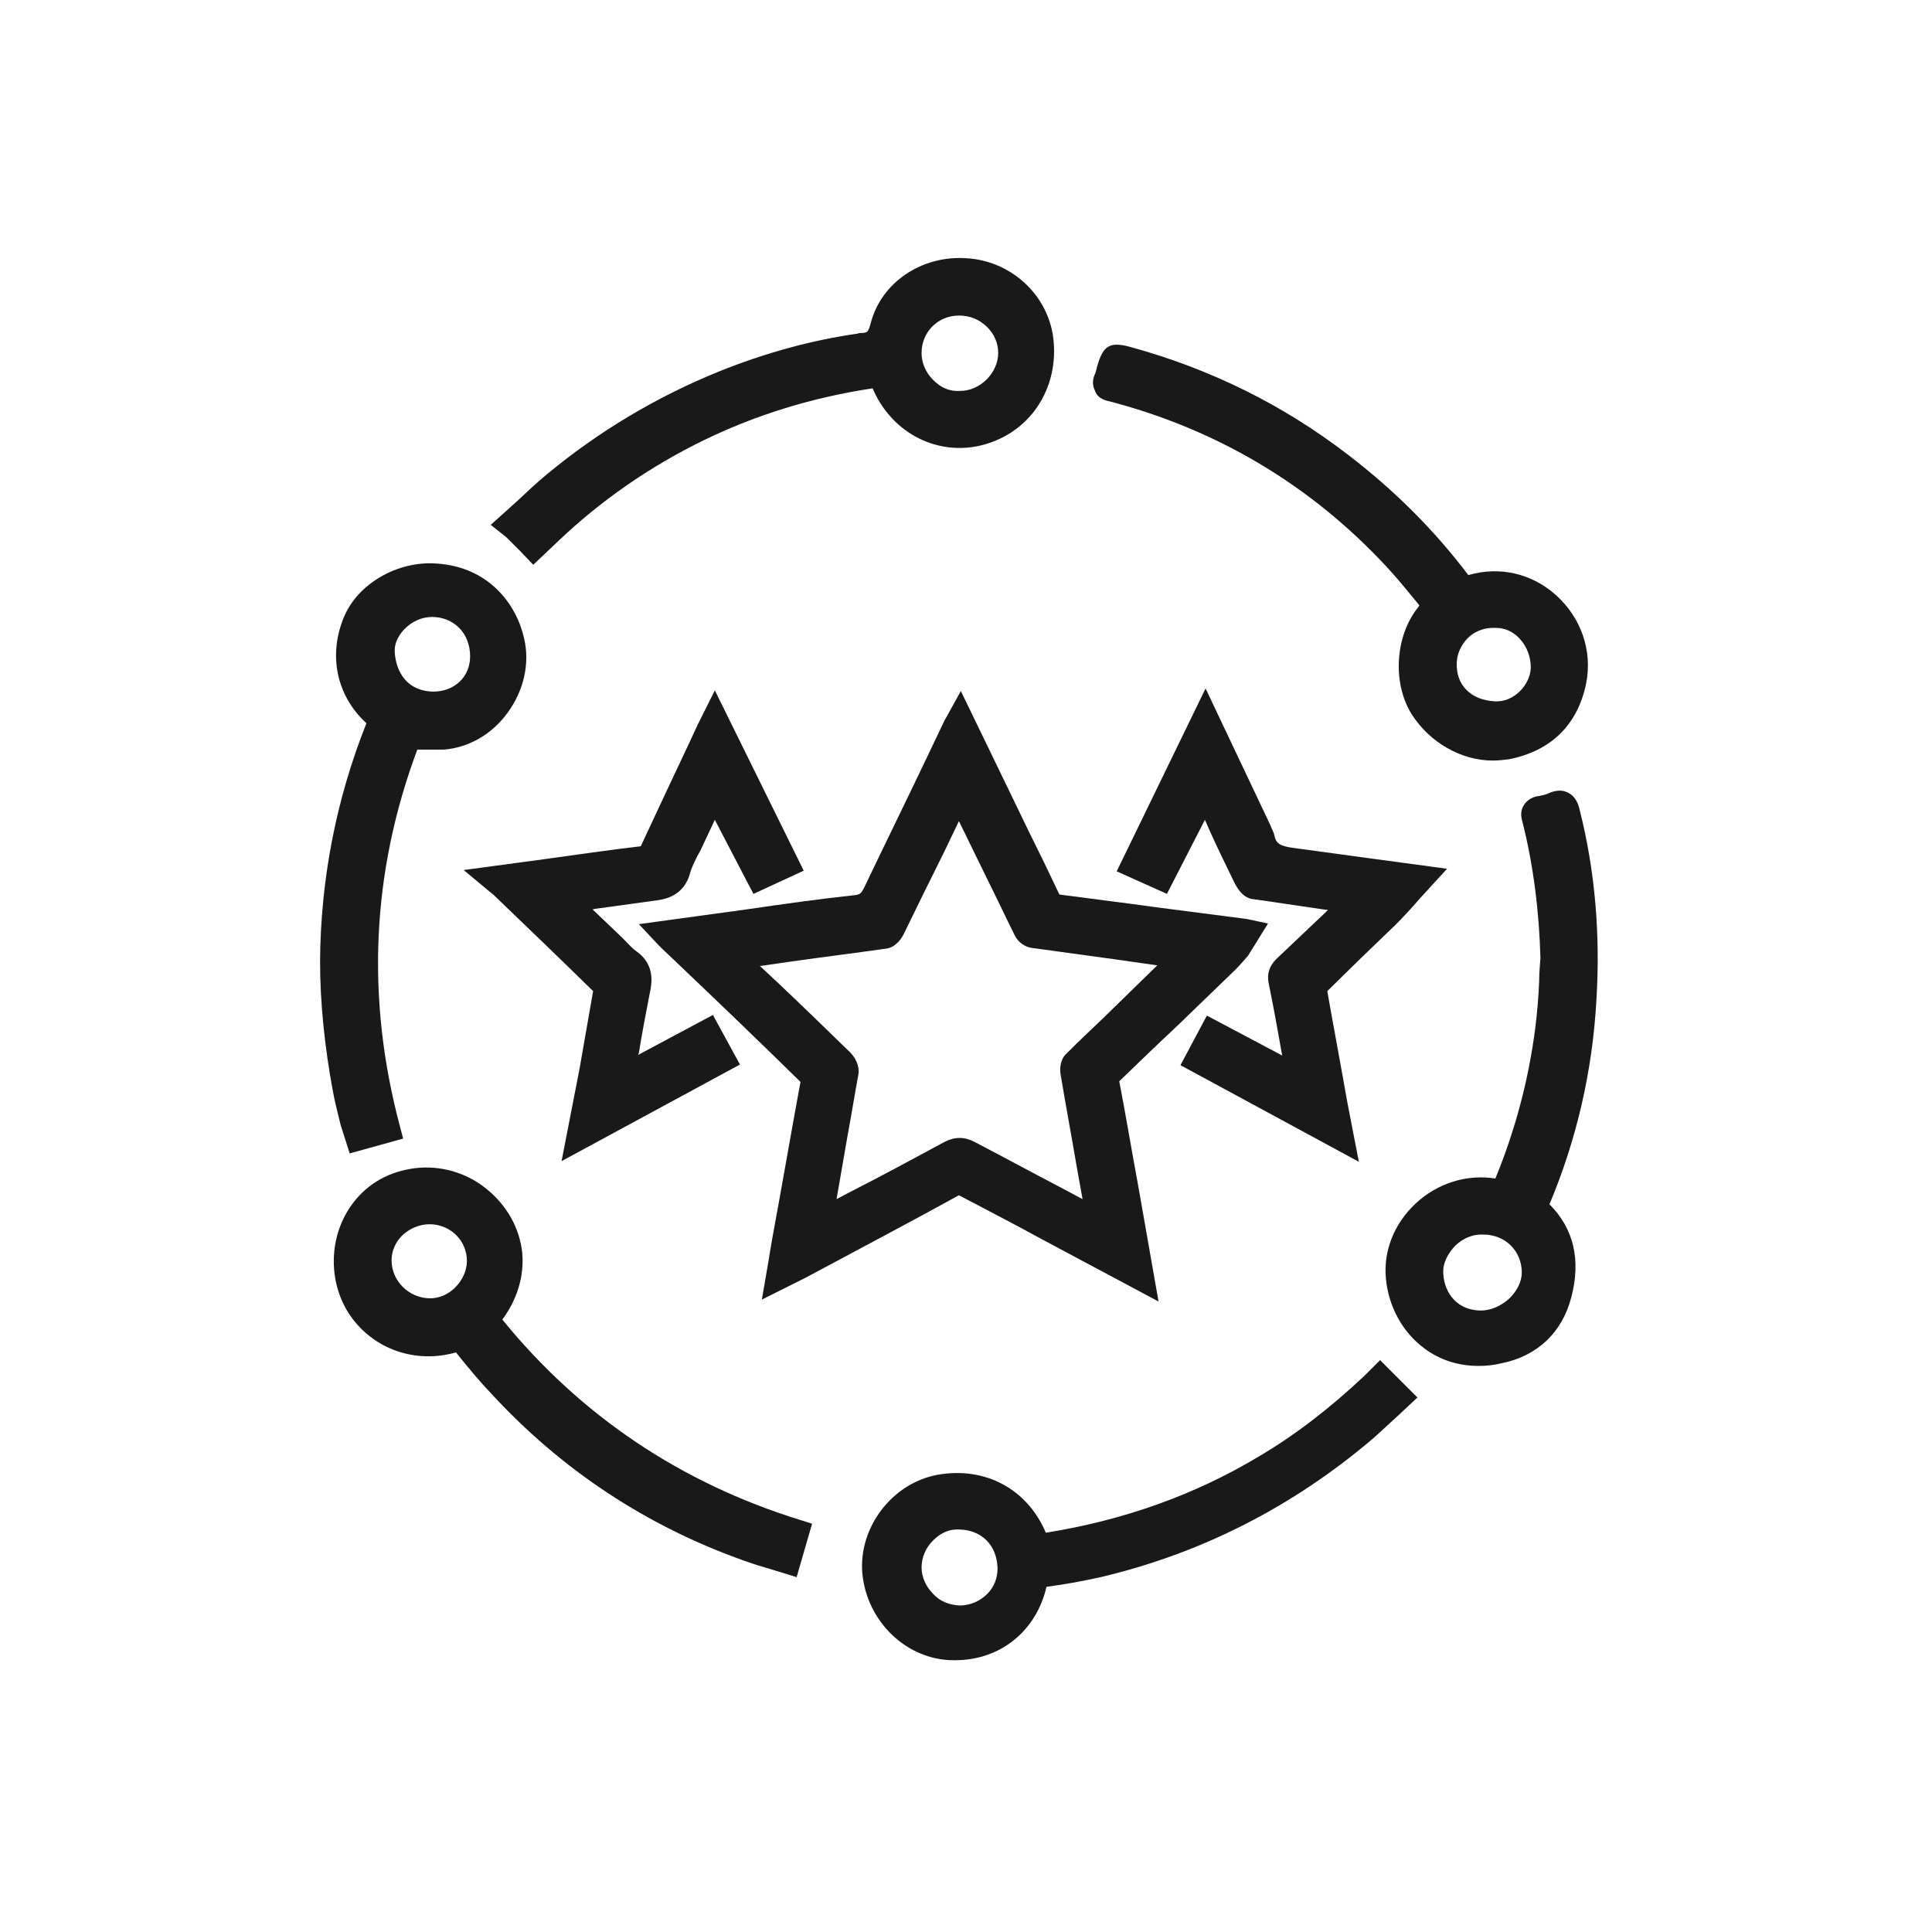 <svg xmlns="http://www.w3.org/2000/svg" xmlns:xlink="http://www.w3.org/1999/xlink" id="Capa_1" x="0px" y="0px" viewBox="0 0 300 300" style="enable-background:new 0 0 300 300;" xml:space="preserve"><style type="text/css">	.st0{fill:none;}	.st1{fill:#191919;}</style><g>	<path class="st0" d="M67.2,107.4c3.4,0,5.8-2.3,5.8-5.5c0-1.7-0.6-3.3-1.7-4.4c-1.1-1.1-2.6-1.7-4.2-1.7c-1.6,0-3.2,0.7-4.4,2  c-1,1.1-1.5,2.3-1.4,3.5C61.4,103.1,62.3,107.2,67.2,107.4z"></path>	<path class="st0" d="M66.7,190.1c-1.6,0-3.2,0.7-4.3,1.8c-1,1-1.6,2.4-1.6,3.8c0,3.2,2.7,5.9,6,5.9c1.4,0,2.8-0.6,3.9-1.7  c1.1-1.1,1.8-2.6,1.8-4.1C72.5,192.6,69.9,190.1,66.7,190.1z"></path>	<path class="st0" d="M149.1,60.7c3.1,0,5.9-2.8,5.9-5.9c0-1.5-0.6-2.9-1.7-4c-1.2-1.2-2.7-1.8-4.4-1.8c-3.3,0-5.8,2.6-5.8,5.8  c0,1.5,0.6,3,1.8,4.2S147.4,60.8,149.1,60.7z"></path>	<path class="st0" d="M157.6,145.3c-1.5-3-2.9-6-4.4-9l-4.3-8.8l-2.2,4.6c-2.2,4.4-4.3,8.7-6.4,13c-0.2,0.4-1.1,2-2.7,2.2  c-4.9,0.7-9.8,1.3-14.7,2L118,150l3,2.8c3.7,3.5,7.4,7.1,11,10.6c0.8,0.8,1.5,2.1,1.3,3.4c-0.6,3.2-1.1,6.4-1.7,9.6l-1.7,9.8  l1.7-0.9c5.1-2.6,10.1-5.3,15.1-8c0.8-0.4,1.5-0.6,2.3-0.6s1.5,0.2,2.3,0.6c4.6,2.4,9.2,4.9,13.8,7.3l3,1.6l-0.9-5  c-0.8-4.7-1.7-9.5-2.5-14.3c-0.2-1.1,0-2.5,0.9-3.3c1.9-1.9,3.8-3.7,5.8-5.6l8.3-8.1l-6.3-0.9c-4.4-0.6-8.7-1.2-13.1-1.8  C159.2,147.1,158.1,146.3,157.6,145.3z"></path>	<path class="st0" d="M232.1,108.9c2.9,0.2,5.5-2.5,5.6-5.2c0-1.7-0.6-3.3-1.7-4.5c-1-1.1-2.3-1.7-3.7-1.7c-2.2-0.1-3.6,0.8-4.4,1.6  c-1,1-1.7,2.5-1.7,3.9C226.1,106.4,228.4,108.7,232.1,108.9z"></path>	<path class="st0" d="M230.3,191.7h-0.1c-0.1,0-0.1,0-0.2,0c-1.4,0-2.9,0.6-4.1,1.8c-1.1,1.2-1.8,2.6-1.8,3.9c0,2.7,1.6,6,5.8,6.1  c1.6,0,3.2-0.7,4.5-1.9c1.2-1.2,1.9-2.6,1.9-4C236.3,194.3,233.8,191.7,230.3,191.7z"></path>	<path class="st0" d="M149,237.5c-1.5-0.1-2.9,0.5-4,1.6c-1.2,1.1-1.9,2.7-1.9,4.3c0,1.5,0.7,3,1.8,4.1c1.1,1.2,2.5,1.7,4.1,1.8  c1.7,0,3.2-0.7,4.3-1.8c1.1-1.1,1.6-2.5,1.6-4C154.8,240,152.5,237.6,149,237.5z"></path>	<path class="st1" d="M205.4,141.2l0.8,0.1l-0.4,0.4c-2.5,2.4-5.1,4.8-7.6,7.2c-1.1,1.1-1.5,2.3-1.2,3.8c0.7,3.4,1.3,6.7,1.9,10.1  l0.2,1.1l-11.7-6.2l-4.1,7.7l27.7,15l-1.8-9.3c-1-5.7-2.1-11.5-3.1-17.2c1.7-1.7,3.5-3.4,5.2-5.1c1.8-1.7,3.5-3.4,5.3-5.1  c1.3-1.3,2.6-2.7,3.8-4.1l4.3-4.7l-12.6-1.7c-3.7-0.5-7.3-1-11-1.5c-2.4-0.3-2.9-0.7-3.2-1.9c-0.1-0.6-0.4-1-0.7-1.8l-10-21.1  l-13.8,28.4l7.8,3.5l5.9-11.5l0.7,1.6c1.2,2.7,2.5,5.3,3.8,8c0.5,1,1.3,2.4,2.8,2.7c0.3,0,0.5,0.1,0.8,0.1L205.4,141.2L205.4,141.2  z"></path>	<path class="st1" d="M149.2,107.3l-2.1,3.8c-0.1,0.2-0.3,0.5-0.4,0.7l-3.1,6.5c-3.1,6.5-6.3,13-9.4,19.5c-0.5,1-0.7,1.1-1.5,1.2  c-5.6,0.6-11.2,1.4-16.7,2.2l-16.8,2.3l3,3.2c0.3,0.3,0.5,0.5,0.7,0.7l1.8,1.7c6.5,6.2,13,12.4,19.6,18.9  c-1.5,8.1-2.9,16.3-4.4,24.4c-0.2,1.2-0.4,2.3-0.6,3.6l-1,5.8l6.8-3.4c8-4.3,16-8.5,23.8-12.8c4.4,2.3,8.8,4.6,13.2,7l17.8,9.5  l-3.2-18.2c-1-5.4-1.9-10.8-2.9-16c3-2.9,6-5.8,9-8.6c3-2.9,6-5.8,9-8.7c0.7-0.7,1.3-1.4,2-2.2l3.1-5l-3.3-0.7l-13.9-1.8  c-5-0.7-10-1.3-15.2-2c-1.5-3.2-3.1-6.5-4.7-9.7L149.2,107.3z M173.4,149l6.3,0.9l-8.3,8.1c-2,1.9-3.9,3.7-5.8,5.6  c-0.9,0.8-1.1,2.2-0.9,3.3c0.8,4.8,1.7,9.6,2.5,14.3l0.9,5l-3-1.6c-4.6-2.4-9.2-4.9-13.8-7.3c-0.8-0.4-1.5-0.6-2.3-0.6  s-1.5,0.2-2.3,0.6c-5,2.7-10,5.4-15.1,8l-1.7,0.9l1.7-9.8c0.6-3.2,1.1-6.4,1.7-9.6c0.2-1.3-0.5-2.6-1.3-3.4  c-3.6-3.5-7.3-7.1-11-10.6l-3-2.8l4.9-0.7c4.9-0.7,9.8-1.3,14.7-2c1.6-0.2,2.5-1.8,2.7-2.2c2.1-4.3,4.2-8.6,6.4-13l2.2-4.6l4.3,8.8  c1.5,3,2.9,6,4.4,9c0.5,1,1.6,1.8,2.7,1.9C164.7,147.8,169,148.4,173.4,149z"></path>	<path class="st1" d="M172.2,62.3c16.9,4.4,31.4,13.1,43.1,25.7c1.5,1.6,2.8,3.2,4.2,4.9c0.3,0.4,0.6,0.7,0.9,1.1l-0.2,0.3  c-3.6,4.5-4,11.8-1,16.6c2.8,4.4,7.7,7.2,12.6,7.2c0.8,0,1.7-0.1,2.5-0.2c6.6-1.3,10.7-5.4,12-11.8c1-5.1-0.8-10.2-4.7-13.7  c-3.8-3.4-8.8-4.5-13.6-3.1c-5.2-6.9-11.5-13.2-18.7-18.7c-10-7.7-21.3-13.3-33.7-16.7c-3.2-0.9-4.3-0.3-5.2,2.9  c-0.1,0.2-0.1,0.5-0.2,0.7c0,0.1-0.1,0.3-0.1,0.4c-0.2,0.4-0.7,1.5-0.1,2.7C170.4,61.9,171.7,62.2,172.2,62.3z M227.9,99.1  c0.8-0.8,2.2-1.7,4.4-1.6c1.4,0,2.7,0.6,3.7,1.7c1.1,1.2,1.7,2.8,1.7,4.5c-0.1,2.7-2.7,5.4-5.6,5.2c-3.7-0.2-6-2.5-5.9-5.9  C226.2,101.6,226.9,100.1,227.9,99.1z"></path>	<path class="st1" d="M245.3,125.8c-0.2-0.9-0.6-2.1-1.8-2.7c-1.3-0.7-2.6-0.1-3.1,0.1c-0.4,0.2-0.9,0.3-1.4,0.4  c-1,0.1-1.8,0.6-2.3,1.3c-0.7,1-0.5,2-0.3,2.7c1.7,6.7,2.6,13.9,2.8,21.2c-0.1,1.2-0.2,2.4-0.2,3.6c-0.1,2.4-0.3,4.8-0.6,7.2  c-1,7.8-3,15.6-6.2,23.4c-4.4-0.7-9,0.7-12.4,3.9c-3.3,3.1-5,7.3-4.6,11.6c0.4,4.4,2.6,8.4,6,10.9c2.4,1.8,5.3,2.7,8.4,2.7  c1.1,0,2.3-0.1,3.5-0.4c5.6-1.1,9.5-4.8,10.9-10.3c1.5-5.7,0.4-10.6-3.4-14.4c4.2-10,6.7-20.7,7.3-31.9  C248.5,145.1,247.7,135.3,245.3,125.8z M234.4,201.6c-1.3,1.2-2.9,1.9-4.5,1.9c-4.2-0.1-5.8-3.4-5.8-6.1c0-1.3,0.7-2.7,1.8-3.9  c1.2-1.2,2.7-1.8,4.1-1.8c0.1,0,0.1,0,0.2,0h0.1c3.5,0,6,2.6,6,5.9C236.3,199,235.6,200.4,234.4,201.6z"></path>	<path class="st1" d="M78.9,83.7c0.7,0.7,1.3,1.3,2,2l1.9,2l3.8-3.6c6.6-6.3,14.2-11.6,22.6-15.7c8.2-4,17-6.7,26.3-8.1  c2.8,6.6,9.4,10.3,16.2,9c8-1.6,13-8.9,11.8-17.2c-1-6.5-6.6-11.6-13.4-12c-7-0.5-13.3,3.8-14.9,10.1c-0.4,1.5-0.6,1.4-1.2,1.5  c-0.4,0-0.7,0-0.8,0.1c-7.1,1-14.4,3-21.6,5.9c-9.6,3.9-18.5,9.2-26.5,15.8c-1.7,1.4-3.3,2.9-4.9,4.4l-4,3.6l2.4,1.9  C78.7,83.5,78.8,83.6,78.9,83.7z M148.9,49c1.7,0,3.2,0.6,4.4,1.8c1.1,1.1,1.7,2.5,1.7,4c0,3.1-2.8,5.9-5.9,5.9  c-1.7,0.1-3-0.5-4.2-1.7s-1.8-2.7-1.8-4.2C143.1,51.6,145.6,49,148.9,49z"></path>	<path class="st1" d="M54.3,179.1l8.3-2.3l-0.5-1.9c-5.3-19.9-4.4-39.5,2.7-58.5h0.4c1.3,0,2.5,0,3.7,0c3.9-0.3,7.5-2.4,9.9-5.7  c2.5-3.4,3.5-7.6,2.6-11.5c-1.1-5.1-5.3-11.2-13.7-11.7c-6-0.4-12,3.1-14.2,8.1c-2.6,6-1.3,12.4,3.4,16.7  c-4.7,11.8-7.1,24.2-7.2,36.9c0,6.5,0.7,13.3,2,20.3c0.3,1.7,0.8,3.5,1.2,5.2L54.3,179.1z M62.7,97.8c1.2-1.3,2.8-2,4.4-2  c1.6,0,3.1,0.6,4.2,1.7c1.1,1.1,1.7,2.7,1.7,4.4c0,3.2-2.4,5.5-5.8,5.5c-4.9-0.2-5.8-4.3-5.9-6.1C61.2,100.1,61.7,98.9,62.7,97.8z"></path>	<path class="st1" d="M78,204.9c2.3-3.1,3.4-6.7,3.1-10.3c-0.4-3.9-2.4-7.5-5.7-10.1c-3-2.4-7-3.6-11-3.1c-3.9,0.5-7.2,2.3-9.5,5.3  c-3.9,5-4.1,12.4-0.5,17.6c3.6,5.2,10.1,7.5,16.4,5.7c1.7,2.1,3.4,4.2,5.3,6.2c11,12,24.3,20.8,39.6,26.2c1.4,0.5,2.7,0.9,4.1,1.3  l3.9,1.2l2.4-8.3l-1.9-0.6C105.8,230.3,90.2,219.9,78,204.9z M70.7,199.9c-1.1,1.1-2.5,1.7-3.9,1.7c-3.3,0-6-2.7-6-5.9  c0-1.4,0.6-2.8,1.6-3.8c1.1-1.1,2.7-1.8,4.3-1.8c3.2,0,5.8,2.5,5.8,5.7C72.5,197.3,71.8,198.8,70.7,199.9z"></path>	<path class="st1" d="M87.2,180.3l27.7-15l-4.2-7.7l-11.6,6.2l0.1-0.3c0.5-3.1,1.1-6.2,1.7-9.3c0.3-1.4,0.9-4.4-2.1-6.5  c-0.6-0.4-1.1-1-1.6-1.5c-0.3-0.3-0.6-0.6-0.9-0.9l-4.3-4.1l0.6-0.1c2.9-0.4,5.8-0.8,8.7-1.2c1.6-0.2,4.9-0.5,5.9-4.5  c0.2-0.6,0.5-1.3,0.9-2.1c0.2-0.4,0.4-0.8,0.6-1.1l2.3-4.9c1.7,3.3,3.4,6.5,5.1,9.8l0.9,1.7l7.8-3.6l-13.8-28l-2.1,4.2  c-0.2,0.4-0.4,0.8-0.6,1.2l-1.2,2.6c-2.5,5.3-5,10.6-7.6,16.2c-5,0.6-9.9,1.3-14.9,2L72,135.1l4.2,3.5c0.3,0.2,0.5,0.4,0.7,0.6  c5.1,4.9,10.2,9.8,15.2,14.7c-0.7,4-1.4,8-2.1,12L87.2,180.3z"></path>	<path class="st1" d="M211.9,213.6c-5.2,4.9-10.7,9.2-16.5,12.6c-10,6-21.1,9.9-33,11.8c-2.9-6.8-9.4-10.3-16.8-9  c-7.1,1.3-12.3,8.2-11.7,15.3c0.7,7.5,6.9,13.5,14.2,13.5c0.1,0,0.1,0,0.2,0c7,0,12.6-4.5,14.2-11.4c3-0.4,5.7-0.9,8.4-1.5  c15.7-3.7,30-11,42.5-21.7c1.2-1.1,2.4-2.2,3.6-3.3l3.1-2.9l-5.8-5.8L211.9,213.6z M153.3,247.5c-1.1,1.1-2.6,1.8-4.3,1.8  c-1.6-0.1-3-0.6-4.1-1.8c-1.1-1.1-1.8-2.6-1.8-4.1c0-1.6,0.7-3.2,1.9-4.3c1.1-1.1,2.5-1.7,4-1.6c3.5,0.1,5.8,2.5,5.9,6  C154.9,245,154.4,246.4,153.3,247.5z"></path></g></svg>